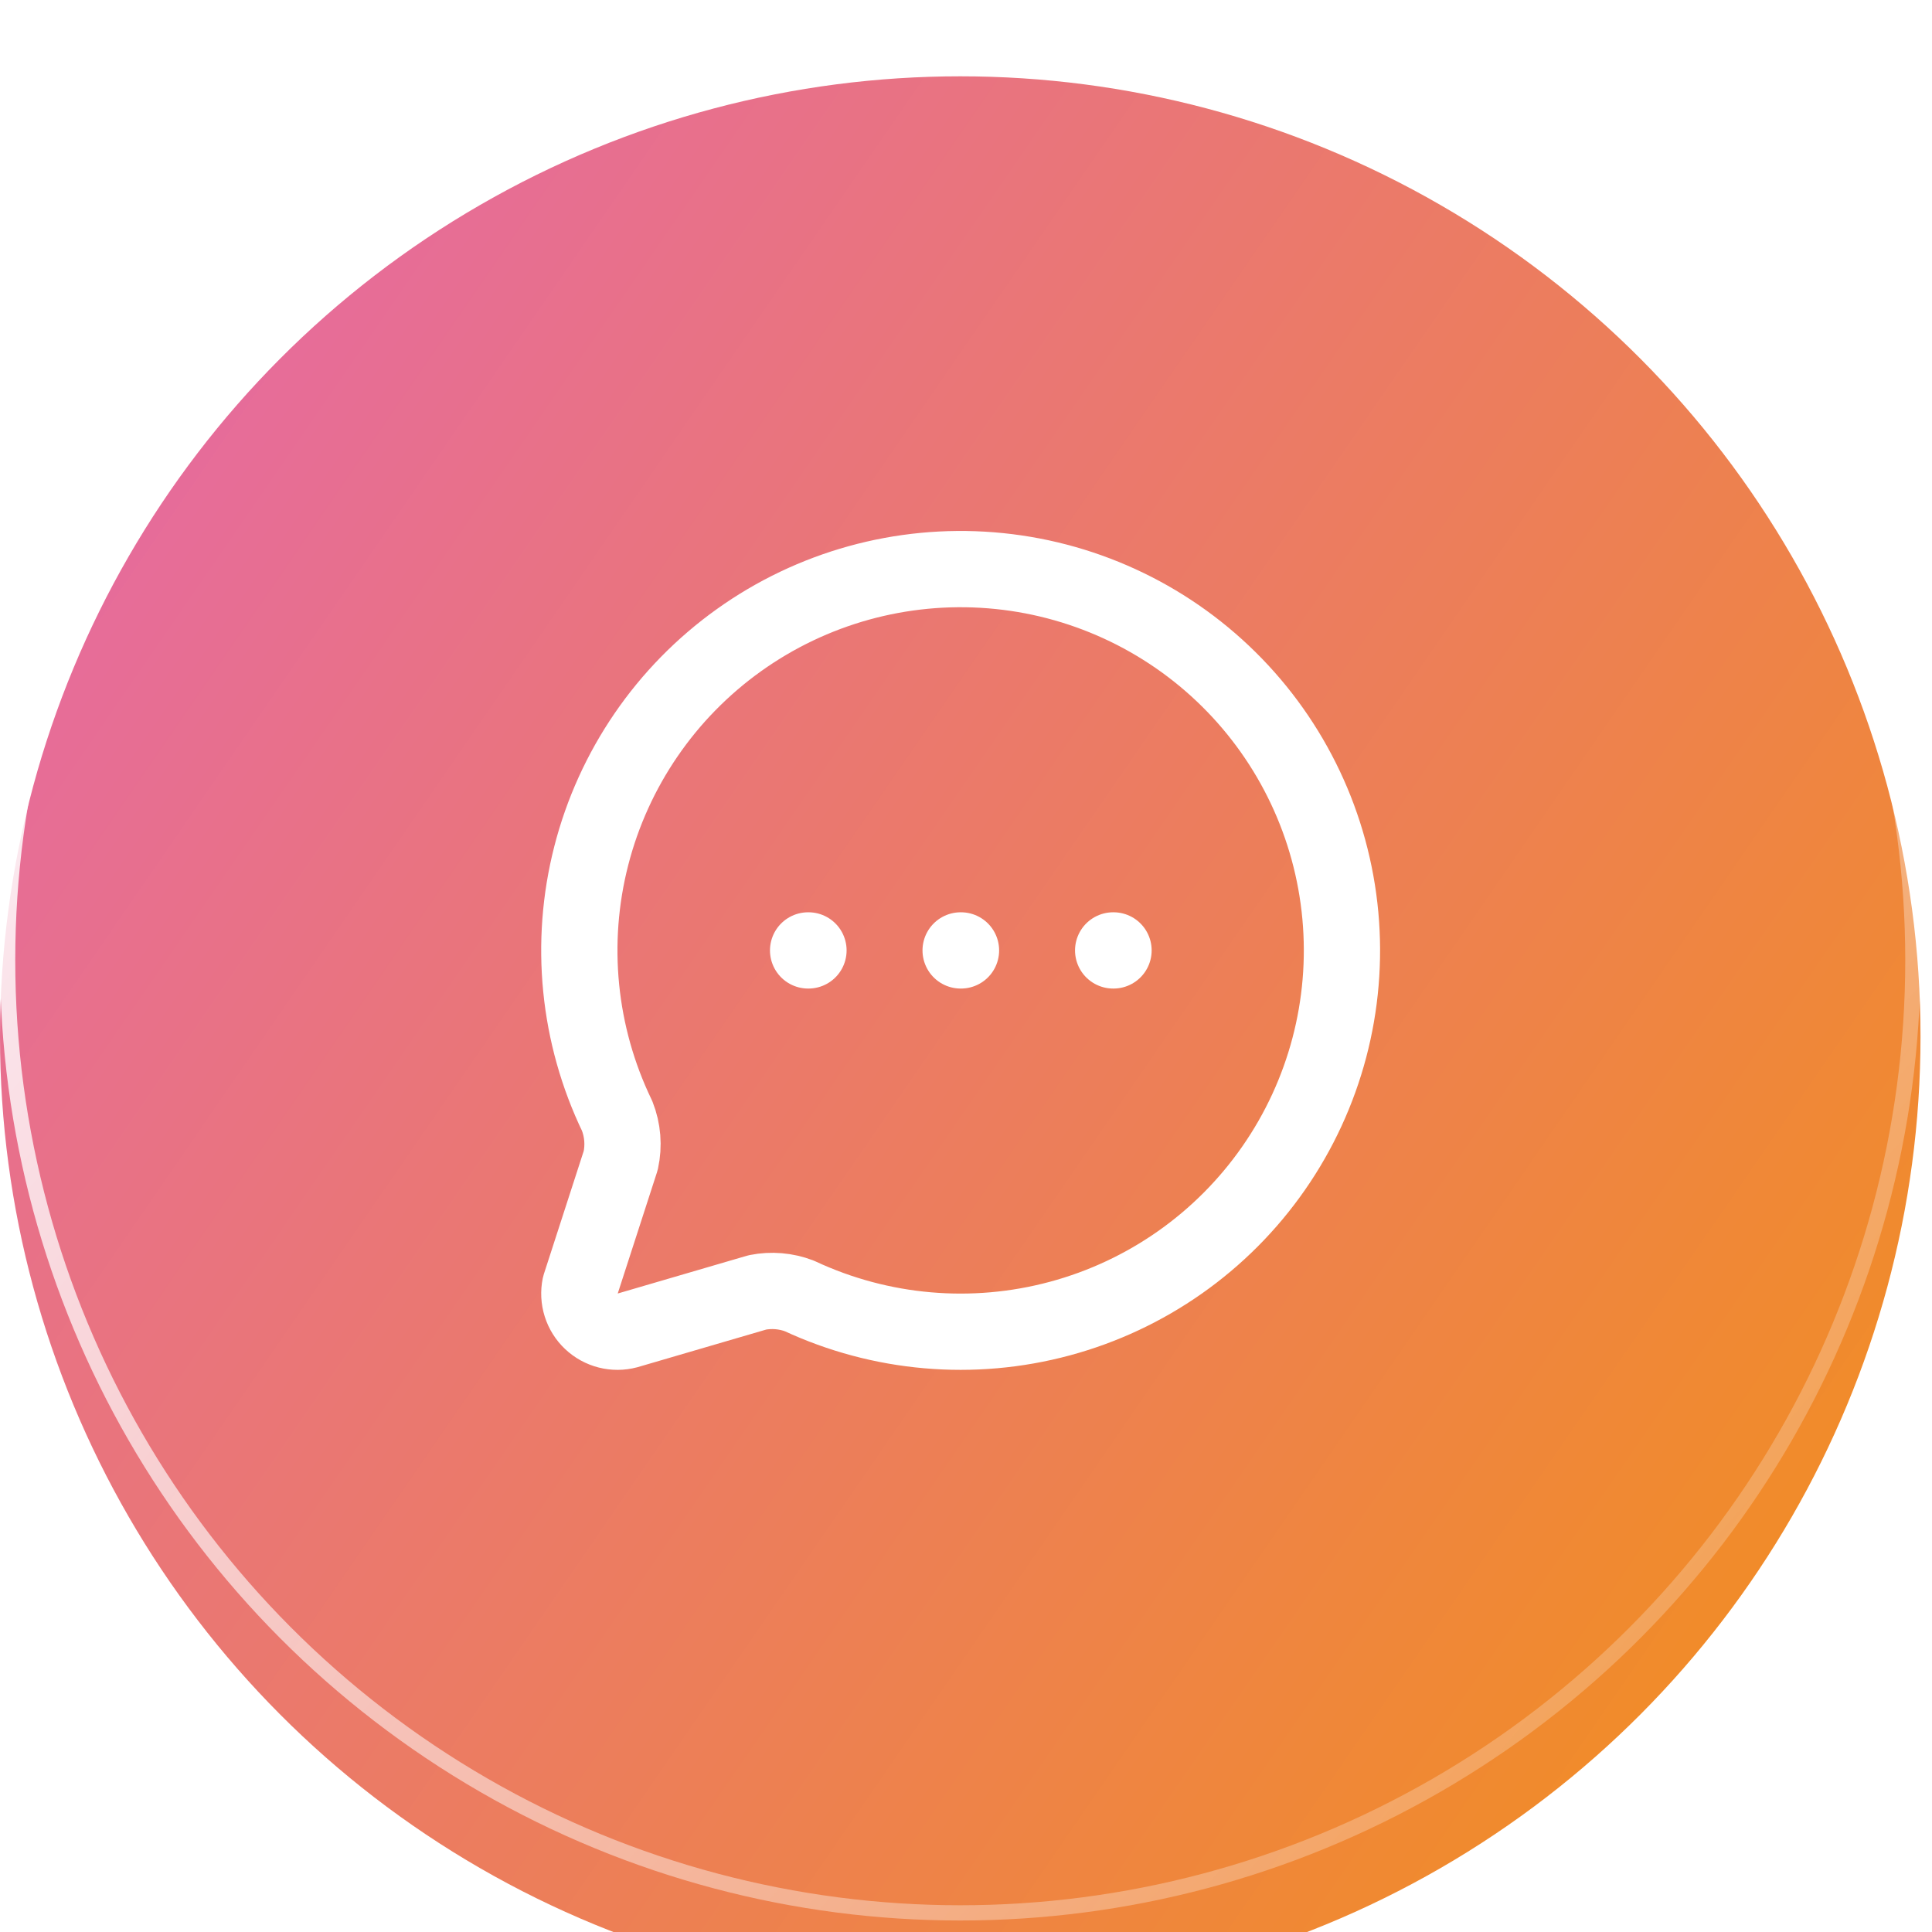 <svg width="76" height="76" viewBox="0 0 76 76" fill="none" xmlns="http://www.w3.org/2000/svg">
<g filter="url(#filter0_i_45502_8237)">
<circle cx="37.774" cy="37.774" r="37.774" fill="url(#paint0_linear_45502_8237)"/>
</g>
<circle cx="37.774" cy="37.774" r="37.474" stroke="url(#paint1_linear_45502_8237)" stroke-width="0.6"/>
<path d="M24.277 43.899C24.497 44.456 24.546 45.065 24.418 45.65L22.82 50.585C22.769 50.835 22.782 51.094 22.859 51.338C22.936 51.582 23.073 51.802 23.259 51.977C23.445 52.153 23.672 52.278 23.92 52.341C24.168 52.404 24.427 52.402 24.674 52.337L29.794 50.84C30.345 50.73 30.916 50.778 31.442 50.978C34.645 52.474 38.274 52.79 41.687 51.871C45.101 50.953 48.081 48.858 50.1 45.956C52.12 43.055 53.05 39.533 52.726 36.013C52.402 32.493 50.846 29.2 48.331 26.716C45.816 24.231 42.504 22.715 38.98 22.434C35.456 22.153 31.946 23.126 29.07 25.181C26.193 27.236 24.135 30.241 23.258 33.666C22.381 37.09 22.742 40.715 24.277 43.899Z" stroke="white" stroke-width="3" stroke-linecap="round" stroke-linejoin="round"/>
<path d="M31.789 37.387H31.803" stroke="white" stroke-width="3" stroke-linecap="round" stroke-linejoin="round"/>
<path d="M37.789 37.387H37.803" stroke="white" stroke-width="3" stroke-linecap="round" stroke-linejoin="round"/>
<path d="M43.789 37.387H43.803" stroke="white" stroke-width="3" stroke-linecap="round" stroke-linejoin="round"/>
<defs>
<filter id="filter0_i_45502_8237" x="0" y="0" width="75.547" height="78.55" filterUnits="userSpaceOnUse" color-interpolation-filters="sRGB">
<feFlood flood-opacity="0" result="BackgroundImageFix"/>
<feBlend mode="normal" in="SourceGraphic" in2="BackgroundImageFix" result="shape"/>
<feColorMatrix in="SourceAlpha" type="matrix" values="0 0 0 0 0 0 0 0 0 0 0 0 0 0 0 0 0 0 127 0" result="hardAlpha"/>
<feOffset dy="3.002"/>
<feGaussianBlur stdDeviation="1.501"/>
<feComposite in2="hardAlpha" operator="arithmetic" k2="-1" k3="1"/>
<feColorMatrix type="matrix" values="0 0 0 0 1 0 0 0 0 1 0 0 0 0 1 0 0 0 0.4 0"/>
<feBlend mode="normal" in2="shape" result="effect1_innerShadow_45502_8237"/>
</filter>
<linearGradient id="paint0_linear_45502_8237" x1="-49.115" y1="-24.003" x2="89.337" y2="71.3" gradientUnits="userSpaceOnUse">
<stop stop-color="#DD50FF"/>
<stop offset="1" stop-color="#F49507"/>
</linearGradient>
<linearGradient id="paint1_linear_45502_8237" x1="-0.338" y1="7.89" x2="82.959" y2="80.68" gradientUnits="userSpaceOnUse">
<stop stop-color="white"/>
<stop offset="1" stop-color="white" stop-opacity="0"/>
</linearGradient>
</defs>
</svg>
